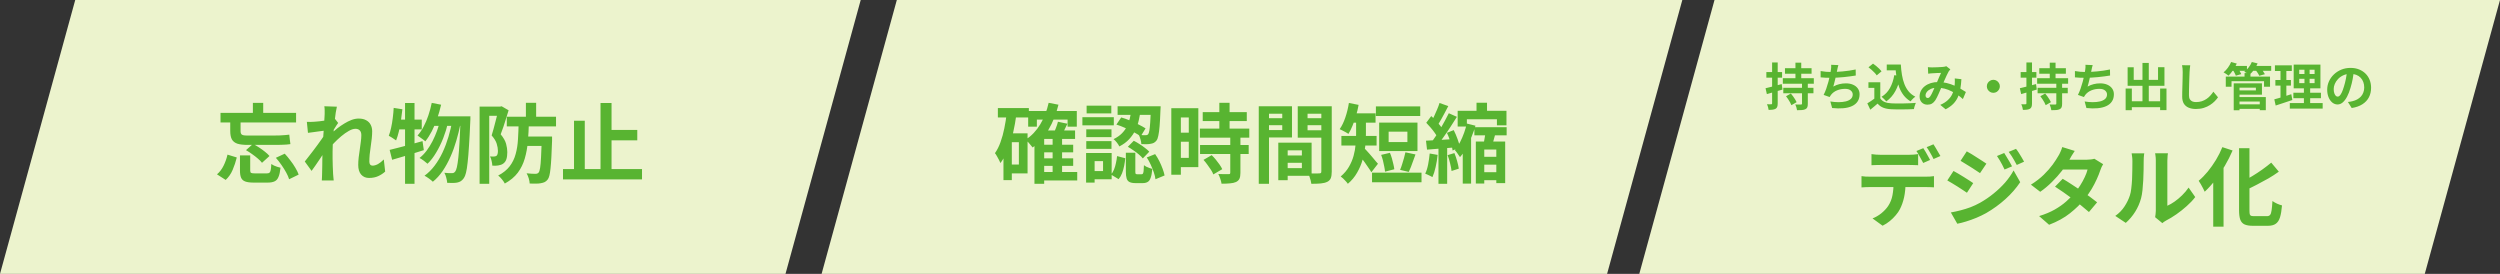 <svg width="639" height="70" viewBox="0 0 639 70" fill="none" xmlns="http://www.w3.org/2000/svg">
<rect x="0" y="0" width="639" height="70" fill="#333333" stroke="none"/>
<g clip-path="url(#clip0_4_105)">
<path d="M619.772 70H419L438.228 0H639L619.772 70Z" fill="#ECF3CD"/>
<path d="M478.351 39.39C478.703 39.449 479.092 39.493 479.517 39.522C479.942 39.551 480.338 39.566 480.705 39.566C480.984 39.566 481.365 39.566 481.849 39.566C482.333 39.566 482.868 39.566 483.455 39.566C484.042 39.566 484.621 39.566 485.193 39.566C485.78 39.566 486.315 39.566 486.799 39.566C487.283 39.566 487.65 39.566 487.899 39.566C488.28 39.566 488.676 39.551 489.087 39.522C489.498 39.493 489.894 39.449 490.275 39.39V42.228C489.894 42.199 489.498 42.184 489.087 42.184C488.676 42.169 488.28 42.162 487.899 42.162C487.65 42.162 487.283 42.162 486.799 42.162C486.315 42.162 485.78 42.162 485.193 42.162C484.621 42.162 484.042 42.162 483.455 42.162C482.883 42.162 482.348 42.162 481.849 42.162C481.365 42.162 480.984 42.162 480.705 42.162C480.324 42.162 479.92 42.169 479.495 42.184C479.07 42.184 478.688 42.199 478.351 42.228V39.39ZM475.799 45.022C476.122 45.066 476.466 45.103 476.833 45.132C477.214 45.147 477.574 45.154 477.911 45.154C478.102 45.154 478.483 45.154 479.055 45.154C479.627 45.154 480.316 45.154 481.123 45.154C481.944 45.154 482.817 45.154 483.741 45.154C484.665 45.154 485.589 45.154 486.513 45.154C487.452 45.154 488.324 45.154 489.131 45.154C489.938 45.154 490.62 45.154 491.177 45.154C491.749 45.154 492.13 45.154 492.321 45.154C492.556 45.154 492.871 45.147 493.267 45.132C493.678 45.103 494.03 45.066 494.323 45.022V47.882C494.059 47.853 493.736 47.838 493.355 47.838C492.974 47.823 492.629 47.816 492.321 47.816C492.13 47.816 491.749 47.816 491.177 47.816C490.62 47.816 489.938 47.816 489.131 47.816C488.324 47.816 487.452 47.816 486.513 47.816C485.589 47.816 484.665 47.816 483.741 47.816C482.817 47.816 481.944 47.816 481.123 47.816C480.316 47.816 479.627 47.816 479.055 47.816C478.483 47.816 478.102 47.816 477.911 47.816C477.588 47.816 477.229 47.823 476.833 47.838C476.452 47.853 476.107 47.875 475.799 47.904V45.022ZM487.063 46.562C487.063 47.985 486.938 49.268 486.689 50.412C486.44 51.541 486.08 52.561 485.611 53.47C485.362 53.969 485.01 54.482 484.555 55.01C484.115 55.538 483.609 56.037 483.037 56.506C482.465 56.975 481.849 57.371 481.189 57.694L478.615 55.824C479.392 55.531 480.14 55.098 480.859 54.526C481.578 53.939 482.157 53.323 482.597 52.678C483.154 51.842 483.528 50.911 483.719 49.884C483.91 48.857 484.005 47.75 484.005 46.562H487.063ZM491.595 37.872C491.786 38.136 491.984 38.451 492.189 38.818C492.409 39.185 492.614 39.551 492.805 39.918C493.01 40.285 493.186 40.607 493.333 40.886L491.573 41.656C491.338 41.201 491.06 40.688 490.737 40.116C490.429 39.529 490.128 39.023 489.835 38.598L491.595 37.872ZM494.191 36.882C494.382 37.161 494.587 37.491 494.807 37.872C495.027 38.239 495.24 38.605 495.445 38.972C495.665 39.324 495.841 39.625 495.973 39.874L494.213 40.644C493.993 40.175 493.714 39.654 493.377 39.082C493.054 38.51 492.746 38.019 492.453 37.608L494.191 36.882ZM512.275 39.104C512.48 39.412 512.7 39.771 512.935 40.182C513.184 40.578 513.426 40.981 513.661 41.392C513.896 41.788 514.101 42.162 514.277 42.514L512.363 43.328C512.143 42.859 511.938 42.441 511.747 42.074C511.556 41.693 511.351 41.326 511.131 40.974C510.926 40.607 510.691 40.241 510.427 39.874L512.275 39.104ZM515.289 38.048C515.524 38.327 515.766 38.664 516.015 39.06C516.264 39.456 516.506 39.852 516.741 40.248C516.976 40.644 517.181 41.003 517.357 41.326L515.487 42.162C515.252 41.707 515.025 41.297 514.805 40.93C514.6 40.563 514.387 40.211 514.167 39.874C513.947 39.537 513.698 39.185 513.419 38.818L515.289 38.048ZM502.705 38.686C503.072 38.877 503.482 39.111 503.937 39.39C504.392 39.669 504.854 39.962 505.323 40.27C505.792 40.563 506.24 40.849 506.665 41.128C507.09 41.392 507.442 41.627 507.721 41.832L506.093 44.252C505.785 44.047 505.418 43.805 504.993 43.526C504.582 43.247 504.142 42.961 503.673 42.668C503.218 42.375 502.764 42.096 502.309 41.832C501.869 41.553 501.473 41.311 501.121 41.106L502.705 38.686ZM498.635 54.306C499.456 54.159 500.292 53.976 501.143 53.756C501.994 53.536 502.837 53.272 503.673 52.964C504.509 52.641 505.323 52.26 506.115 51.82C507.362 51.116 508.52 50.324 509.591 49.444C510.676 48.564 511.652 47.633 512.517 46.65C513.382 45.653 514.101 44.626 514.673 43.57L516.367 46.562C515.355 48.087 514.094 49.532 512.583 50.896C511.087 52.245 509.437 53.441 507.633 54.482C506.885 54.893 506.064 55.289 505.169 55.67C504.274 56.037 503.394 56.352 502.529 56.616C501.678 56.88 500.93 57.071 500.285 57.188L498.635 54.306ZM499.317 43.702C499.684 43.893 500.102 44.127 500.571 44.406C501.04 44.685 501.51 44.971 501.979 45.264C502.448 45.543 502.888 45.821 503.299 46.1C503.724 46.364 504.076 46.599 504.355 46.804L502.749 49.268C502.426 49.048 502.052 48.799 501.627 48.52C501.216 48.241 500.776 47.955 500.307 47.662C499.852 47.369 499.398 47.09 498.943 46.826C498.503 46.547 498.1 46.313 497.733 46.122L499.317 43.702ZM527.223 45.704C527.898 46.085 528.631 46.54 529.423 47.068C530.23 47.581 531.044 48.117 531.865 48.674C532.686 49.231 533.456 49.774 534.175 50.302C534.908 50.83 535.524 51.299 536.023 51.71L533.933 54.196C533.449 53.756 532.848 53.25 532.129 52.678C531.425 52.091 530.662 51.497 529.841 50.896C529.02 50.28 528.206 49.693 527.399 49.136C526.607 48.579 525.896 48.102 525.265 47.706L527.223 45.704ZM537.563 41.964C537.431 42.169 537.299 42.411 537.167 42.69C537.035 42.969 536.925 43.247 536.837 43.526C536.617 44.201 536.316 44.956 535.935 45.792C535.568 46.613 535.128 47.457 534.615 48.322C534.102 49.173 533.515 50.009 532.855 50.83C531.814 52.121 530.56 53.345 529.093 54.504C527.641 55.663 525.859 56.645 523.747 57.452L521.195 55.23C522.735 54.761 524.07 54.203 525.199 53.558C526.328 52.913 527.304 52.223 528.125 51.49C528.961 50.757 529.687 50.023 530.303 49.29C530.802 48.718 531.271 48.08 531.711 47.376C532.166 46.657 532.554 45.946 532.877 45.242C533.214 44.523 533.449 43.885 533.581 43.328H526.145L527.157 40.82H533.405C533.757 40.82 534.102 40.798 534.439 40.754C534.791 40.71 535.084 40.651 535.319 40.578L537.563 41.964ZM530.303 38.576C530.039 38.957 529.775 39.368 529.511 39.808C529.262 40.248 529.071 40.585 528.939 40.82C528.44 41.7 527.81 42.639 527.047 43.636C526.284 44.619 525.426 45.579 524.473 46.518C523.534 47.457 522.537 48.293 521.481 49.026L519.105 47.2C520.396 46.393 521.488 45.55 522.383 44.67C523.292 43.775 524.048 42.917 524.649 42.096C525.25 41.26 525.734 40.519 526.101 39.874C526.277 39.61 526.46 39.258 526.651 38.818C526.856 38.363 527.01 37.953 527.113 37.586L530.303 38.576ZM550.851 55.516C550.895 55.296 550.932 55.047 550.961 54.768C551.005 54.475 551.027 54.181 551.027 53.888C551.027 53.727 551.027 53.404 551.027 52.92C551.027 52.436 551.027 51.849 551.027 51.16C551.027 50.471 551.027 49.73 551.027 48.938C551.027 48.131 551.027 47.317 551.027 46.496C551.027 45.675 551.027 44.905 551.027 44.186C551.027 43.453 551.027 42.815 551.027 42.272C551.027 41.715 551.027 41.311 551.027 41.062C551.027 40.563 550.998 40.131 550.939 39.764C550.895 39.397 550.866 39.199 550.851 39.17H554.129C554.114 39.199 554.085 39.405 554.041 39.786C553.997 40.153 553.975 40.585 553.975 41.084C553.975 41.333 553.975 41.707 553.975 42.206C553.975 42.69 553.975 43.255 553.975 43.9C553.975 44.531 553.975 45.205 553.975 45.924C553.975 46.643 553.975 47.354 553.975 48.058C553.975 48.747 553.975 49.407 553.975 50.038C553.975 50.654 553.975 51.182 553.975 51.622C553.975 52.062 553.975 52.385 553.975 52.59C554.576 52.326 555.2 51.967 555.845 51.512C556.49 51.057 557.121 50.529 557.737 49.928C558.368 49.312 558.925 48.652 559.409 47.948L561.103 50.368C560.502 51.16 559.768 51.937 558.903 52.7C558.052 53.463 557.172 54.159 556.263 54.79C555.354 55.421 554.481 55.949 553.645 56.374C553.41 56.506 553.22 56.623 553.073 56.726C552.926 56.843 552.802 56.946 552.699 57.034L550.851 55.516ZM540.665 55.186C541.633 54.511 542.425 53.697 543.041 52.744C543.657 51.791 544.112 50.852 544.405 49.928C544.566 49.444 544.684 48.85 544.757 48.146C544.845 47.427 544.911 46.665 544.955 45.858C544.999 45.037 545.021 44.23 545.021 43.438C545.036 42.631 545.043 41.891 545.043 41.216C545.043 40.776 545.021 40.402 544.977 40.094C544.948 39.771 544.904 39.471 544.845 39.192H548.079C548.064 39.221 548.042 39.346 548.013 39.566C547.998 39.771 547.976 40.021 547.947 40.314C547.932 40.593 547.925 40.886 547.925 41.194C547.925 41.839 547.918 42.595 547.903 43.46C547.888 44.311 547.859 45.183 547.815 46.078C547.771 46.973 547.705 47.823 547.617 48.63C547.529 49.422 547.412 50.097 547.265 50.654C546.928 51.901 546.422 53.059 545.747 54.13C545.087 55.186 544.288 56.132 543.349 56.968L540.665 55.186ZM572.301 37.872H574.963V53.734C574.963 54.174 574.985 54.504 575.029 54.724C575.088 54.944 575.205 55.091 575.381 55.164C575.572 55.223 575.843 55.252 576.195 55.252C576.327 55.252 576.532 55.252 576.811 55.252C577.104 55.252 577.427 55.252 577.779 55.252C578.131 55.252 578.454 55.252 578.747 55.252C579.055 55.252 579.275 55.252 579.407 55.252C579.774 55.252 580.045 55.149 580.221 54.944C580.412 54.724 580.544 54.335 580.617 53.778C580.705 53.206 580.778 52.407 580.837 51.38C581.16 51.615 581.556 51.842 582.025 52.062C582.494 52.267 582.912 52.414 583.279 52.502C583.176 53.763 583.008 54.775 582.773 55.538C582.538 56.301 582.179 56.851 581.695 57.188C581.211 57.54 580.529 57.716 579.649 57.716C579.532 57.716 579.341 57.716 579.077 57.716C578.828 57.716 578.542 57.716 578.219 57.716C577.911 57.716 577.596 57.716 577.273 57.716C576.965 57.716 576.686 57.716 576.437 57.716C576.188 57.716 575.997 57.716 575.865 57.716C574.941 57.716 574.222 57.599 573.709 57.364C573.196 57.129 572.829 56.719 572.609 56.132C572.404 55.545 572.301 54.739 572.301 53.712V37.872ZM580.529 41.568L582.465 43.878C581.658 44.465 580.778 45.037 579.825 45.594C578.872 46.137 577.896 46.665 576.899 47.178C575.916 47.691 574.948 48.168 573.995 48.608C573.907 48.3 573.753 47.948 573.533 47.552C573.313 47.141 573.115 46.797 572.939 46.518C573.848 46.078 574.758 45.579 575.667 45.022C576.591 44.465 577.471 43.885 578.307 43.284C579.143 42.683 579.884 42.111 580.529 41.568ZM568.033 37.608L570.651 38.466C570.094 39.771 569.434 41.077 568.671 42.382C567.908 43.673 567.087 44.89 566.207 46.034C565.342 47.163 564.447 48.153 563.523 49.004C563.435 48.784 563.296 48.498 563.105 48.146C562.929 47.794 562.738 47.442 562.533 47.09C562.328 46.723 562.144 46.43 561.983 46.21C562.79 45.535 563.567 44.743 564.315 43.834C565.063 42.91 565.76 41.92 566.405 40.864C567.05 39.793 567.593 38.708 568.033 37.608ZM565.701 43.812L568.319 41.194L568.341 41.238V57.936H565.701V43.812Z" fill="#58B431"/>
<path d="M456.239 17.432H463.038V18.849H456.239V17.432ZM455.81 22.437H463.519V23.841H455.81V22.437ZM455.693 19.98H463.61V21.397H455.693V19.98ZM458.917 16.015H460.399V20.721H458.917V16.015ZM460.594 21.163H462.076V26.532C462.076 26.913 462.033 27.208 461.946 27.416C461.859 27.633 461.69 27.802 461.439 27.923C461.196 28.036 460.897 28.105 460.542 28.131C460.195 28.157 459.788 28.17 459.32 28.17C459.294 27.953 459.238 27.702 459.151 27.416C459.064 27.139 458.973 26.9 458.878 26.701C459.173 26.71 459.467 26.718 459.762 26.727C460.057 26.727 460.247 26.723 460.334 26.714C460.438 26.714 460.507 26.701 460.542 26.675C460.577 26.64 460.594 26.58 460.594 26.493V21.163ZM456.512 24.595L457.747 23.906C457.938 24.123 458.128 24.365 458.319 24.634C458.51 24.894 458.683 25.154 458.839 25.414C458.995 25.665 459.121 25.899 459.216 26.116L457.877 26.883C457.808 26.675 457.699 26.441 457.552 26.181C457.405 25.912 457.24 25.639 457.058 25.362C456.885 25.085 456.703 24.829 456.512 24.595ZM451.273 22.554C451.802 22.433 452.434 22.277 453.171 22.086C453.916 21.895 454.662 21.696 455.407 21.488L455.602 22.892C454.917 23.091 454.224 23.295 453.522 23.503C452.829 23.702 452.192 23.884 451.611 24.049L451.273 22.554ZM451.481 18.42H455.498V19.85H451.481V18.42ZM452.95 15.963H454.38V26.441C454.38 26.796 454.341 27.078 454.263 27.286C454.194 27.503 454.059 27.672 453.86 27.793C453.661 27.906 453.414 27.984 453.119 28.027C452.833 28.07 452.478 28.088 452.053 28.079C452.036 27.888 451.988 27.65 451.91 27.364C451.832 27.087 451.745 26.844 451.65 26.636C451.884 26.645 452.101 26.653 452.3 26.662C452.508 26.662 452.651 26.658 452.729 26.649C452.807 26.649 452.863 26.636 452.898 26.61C452.933 26.575 452.95 26.515 452.95 26.428V15.963ZM469.889 16.639C469.82 16.864 469.759 17.09 469.707 17.315C469.664 17.532 469.62 17.748 469.577 17.965C469.534 18.173 469.482 18.411 469.421 18.68C469.369 18.949 469.308 19.235 469.239 19.538C469.178 19.833 469.109 20.132 469.031 20.435C468.962 20.738 468.888 21.037 468.81 21.332C468.732 21.618 468.658 21.882 468.589 22.125C469.118 21.83 469.642 21.622 470.162 21.501C470.682 21.371 471.232 21.306 471.813 21.306C472.515 21.306 473.126 21.423 473.646 21.657C474.175 21.891 474.582 22.216 474.868 22.632C475.163 23.048 475.31 23.533 475.31 24.088C475.31 24.816 475.141 25.431 474.803 25.934C474.474 26.437 473.997 26.831 473.373 27.117C472.758 27.403 472.017 27.585 471.15 27.663C470.292 27.741 469.339 27.724 468.29 27.611L467.835 25.934C468.546 26.055 469.239 26.116 469.915 26.116C470.6 26.116 471.215 26.051 471.761 25.921C472.307 25.791 472.74 25.583 473.061 25.297C473.39 25.002 473.555 24.617 473.555 24.14C473.555 23.75 473.39 23.416 473.061 23.139C472.732 22.853 472.251 22.71 471.618 22.71C470.864 22.71 470.171 22.84 469.538 23.1C468.914 23.36 468.407 23.737 468.017 24.231C467.956 24.326 467.896 24.417 467.835 24.504C467.783 24.591 467.722 24.69 467.653 24.803L466.119 24.257C466.362 23.789 466.587 23.256 466.795 22.658C467.003 22.06 467.189 21.458 467.354 20.851C467.519 20.244 467.653 19.681 467.757 19.161C467.861 18.632 467.935 18.203 467.978 17.874C468.021 17.597 468.047 17.363 468.056 17.172C468.065 16.973 468.06 16.769 468.043 16.561L469.889 16.639ZM465.352 18.16C465.768 18.229 466.219 18.29 466.704 18.342C467.189 18.385 467.636 18.407 468.043 18.407C468.459 18.407 468.914 18.394 469.408 18.368C469.911 18.342 470.439 18.303 470.994 18.251C471.549 18.199 472.103 18.134 472.658 18.056C473.221 17.969 473.772 17.87 474.309 17.757L474.335 19.304C473.919 19.373 473.447 19.443 472.918 19.512C472.398 19.581 471.852 19.646 471.28 19.707C470.708 19.759 470.145 19.802 469.59 19.837C469.035 19.872 468.524 19.889 468.056 19.889C467.553 19.889 467.072 19.88 466.613 19.863C466.162 19.837 465.742 19.807 465.352 19.772V18.16ZM482.252 16.496H485.008V17.978H482.252V16.496ZM484.215 16.496H485.853C485.905 17.423 486 18.307 486.139 19.148C486.278 19.989 486.486 20.769 486.763 21.488C487.04 22.199 487.404 22.827 487.855 23.373C488.306 23.919 488.873 24.365 489.558 24.712C489.428 24.799 489.285 24.911 489.129 25.05C488.982 25.189 488.834 25.336 488.687 25.492C488.548 25.639 488.431 25.778 488.336 25.908C487.643 25.492 487.062 24.985 486.594 24.387C486.126 23.78 485.745 23.1 485.45 22.346C485.164 21.592 484.943 20.782 484.787 19.915C484.64 19.048 484.536 18.143 484.475 17.198H484.215V16.496ZM484.176 19.213L485.775 19.434C485.498 20.899 485.06 22.177 484.462 23.269C483.864 24.361 483.088 25.245 482.135 25.921C482.057 25.817 481.944 25.691 481.797 25.544C481.658 25.397 481.507 25.249 481.342 25.102C481.186 24.946 481.047 24.825 480.926 24.738C481.836 24.192 482.551 23.447 483.071 22.502C483.6 21.557 483.968 20.461 484.176 19.213ZM480.601 21.02V25.817H479.08V22.463H477.572V21.02H480.601ZM480.601 25.141C480.87 25.566 481.247 25.878 481.732 26.077C482.217 26.276 482.798 26.389 483.474 26.415C483.855 26.432 484.306 26.445 484.826 26.454C485.355 26.454 485.909 26.45 486.49 26.441C487.071 26.432 487.638 26.415 488.193 26.389C488.756 26.363 489.255 26.333 489.688 26.298C489.636 26.419 489.575 26.575 489.506 26.766C489.437 26.957 489.372 27.152 489.311 27.351C489.259 27.55 489.22 27.728 489.194 27.884C488.804 27.91 488.358 27.927 487.855 27.936C487.352 27.953 486.837 27.962 486.308 27.962C485.779 27.971 485.268 27.971 484.774 27.962C484.28 27.953 483.838 27.94 483.448 27.923C482.651 27.888 481.97 27.763 481.407 27.546C480.844 27.338 480.345 26.983 479.912 26.48C479.626 26.723 479.331 26.974 479.028 27.234C478.733 27.494 478.408 27.763 478.053 28.04L477.286 26.415C477.589 26.233 477.906 26.034 478.235 25.817C478.564 25.6 478.881 25.375 479.184 25.141H480.601ZM477.585 17.198L478.742 16.262C479.011 16.435 479.284 16.639 479.561 16.873C479.838 17.098 480.098 17.332 480.341 17.575C480.584 17.809 480.779 18.026 480.926 18.225L479.691 19.265C479.561 19.057 479.379 18.832 479.145 18.589C478.92 18.346 478.668 18.104 478.391 17.861C478.114 17.61 477.845 17.389 477.585 17.198ZM492.769 17.159C492.951 17.176 493.142 17.194 493.341 17.211C493.549 17.22 493.722 17.224 493.861 17.224C494.052 17.224 494.268 17.22 494.511 17.211C494.762 17.202 495.018 17.194 495.278 17.185C495.538 17.176 495.785 17.163 496.019 17.146C496.253 17.129 496.444 17.116 496.591 17.107C496.747 17.098 496.903 17.077 497.059 17.042C497.224 17.007 497.362 16.968 497.475 16.925L498.515 17.731C498.428 17.835 498.346 17.93 498.268 18.017C498.19 18.095 498.125 18.182 498.073 18.277C497.926 18.52 497.757 18.853 497.566 19.278C497.375 19.694 497.172 20.145 496.955 20.63C496.747 21.115 496.543 21.588 496.344 22.047C496.214 22.342 496.08 22.654 495.941 22.983C495.802 23.312 495.659 23.642 495.512 23.971C495.365 24.292 495.222 24.595 495.083 24.881C494.944 25.158 494.81 25.401 494.68 25.609C494.42 25.999 494.13 26.289 493.809 26.48C493.488 26.662 493.103 26.753 492.652 26.753C492.08 26.753 491.603 26.567 491.222 26.194C490.841 25.821 490.65 25.306 490.65 24.647C490.65 24.127 490.767 23.642 491.001 23.191C491.235 22.74 491.564 22.35 491.989 22.021C492.422 21.683 492.929 21.423 493.51 21.241C494.091 21.059 494.728 20.968 495.421 20.968C496.175 20.968 496.903 21.055 497.605 21.228C498.307 21.401 498.961 21.622 499.568 21.891C500.183 22.16 500.734 22.441 501.219 22.736C501.713 23.022 502.133 23.282 502.48 23.516L501.713 25.323C501.323 24.959 500.885 24.608 500.4 24.27C499.915 23.932 499.395 23.624 498.84 23.347C498.294 23.061 497.709 22.836 497.085 22.671C496.47 22.506 495.828 22.424 495.161 22.424C494.528 22.424 493.987 22.524 493.536 22.723C493.094 22.922 492.756 23.174 492.522 23.477C492.288 23.772 492.171 24.079 492.171 24.4C492.171 24.608 492.223 24.768 492.327 24.881C492.44 24.994 492.57 25.05 492.717 25.05C492.856 25.05 492.973 25.015 493.068 24.946C493.163 24.877 493.272 24.76 493.393 24.595C493.506 24.439 493.614 24.253 493.718 24.036C493.831 23.819 493.943 23.581 494.056 23.321C494.177 23.061 494.294 22.797 494.407 22.528C494.528 22.259 494.645 21.999 494.758 21.748C494.914 21.401 495.074 21.042 495.239 20.669C495.404 20.288 495.56 19.919 495.707 19.564C495.863 19.209 496.006 18.897 496.136 18.628C496.006 18.637 495.846 18.645 495.655 18.654C495.464 18.654 495.261 18.658 495.044 18.667C494.836 18.676 494.628 18.689 494.42 18.706C494.221 18.715 494.047 18.723 493.9 18.732C493.77 18.741 493.601 18.754 493.393 18.771C493.194 18.788 493.012 18.81 492.847 18.836L492.769 17.159ZM501.336 20.24C501.284 21.159 501.189 22.004 501.05 22.775C500.92 23.538 500.708 24.235 500.413 24.868C500.127 25.492 499.733 26.06 499.23 26.571C498.727 27.074 498.086 27.529 497.306 27.936L495.928 26.805C496.725 26.458 497.362 26.06 497.839 25.609C498.324 25.158 498.688 24.686 498.931 24.192C499.182 23.698 499.356 23.217 499.451 22.749C499.546 22.272 499.607 21.843 499.633 21.462C499.65 21.211 499.659 20.964 499.659 20.721C499.659 20.47 499.65 20.244 499.633 20.045L501.336 20.24ZM509.5 20.396C509.812 20.396 510.089 20.474 510.332 20.63C510.583 20.777 510.783 20.977 510.93 21.228C511.086 21.471 511.164 21.748 511.164 22.06C511.164 22.363 511.086 22.641 510.93 22.892C510.783 23.143 510.583 23.347 510.332 23.503C510.089 23.65 509.812 23.724 509.5 23.724C509.197 23.724 508.919 23.65 508.668 23.503C508.417 23.347 508.213 23.143 508.057 22.892C507.91 22.641 507.836 22.363 507.836 22.06C507.836 21.748 507.91 21.471 508.057 21.228C508.213 20.977 508.417 20.777 508.668 20.63C508.919 20.474 509.197 20.396 509.5 20.396ZM521.239 17.432H528.038V18.849H521.239V17.432ZM520.81 22.437H528.519V23.841H520.81V22.437ZM520.693 19.98H528.61V21.397H520.693V19.98ZM523.917 16.015H525.399V20.721H523.917V16.015ZM525.594 21.163H527.076V26.532C527.076 26.913 527.033 27.208 526.946 27.416C526.859 27.633 526.69 27.802 526.439 27.923C526.196 28.036 525.897 28.105 525.542 28.131C525.195 28.157 524.788 28.17 524.32 28.17C524.294 27.953 524.238 27.702 524.151 27.416C524.064 27.139 523.973 26.9 523.878 26.701C524.173 26.71 524.467 26.718 524.762 26.727C525.057 26.727 525.247 26.723 525.334 26.714C525.438 26.714 525.507 26.701 525.542 26.675C525.577 26.64 525.594 26.58 525.594 26.493V21.163ZM521.512 24.595L522.747 23.906C522.938 24.123 523.128 24.365 523.319 24.634C523.51 24.894 523.683 25.154 523.839 25.414C523.995 25.665 524.121 25.899 524.216 26.116L522.877 26.883C522.808 26.675 522.699 26.441 522.552 26.181C522.405 25.912 522.24 25.639 522.058 25.362C521.885 25.085 521.703 24.829 521.512 24.595ZM516.273 22.554C516.802 22.433 517.434 22.277 518.171 22.086C518.916 21.895 519.662 21.696 520.407 21.488L520.602 22.892C519.917 23.091 519.224 23.295 518.522 23.503C517.829 23.702 517.192 23.884 516.611 24.049L516.273 22.554ZM516.481 18.42H520.498V19.85H516.481V18.42ZM517.95 15.963H519.38V26.441C519.38 26.796 519.341 27.078 519.263 27.286C519.194 27.503 519.059 27.672 518.86 27.793C518.661 27.906 518.414 27.984 518.119 28.027C517.833 28.07 517.478 28.088 517.053 28.079C517.036 27.888 516.988 27.65 516.91 27.364C516.832 27.087 516.745 26.844 516.65 26.636C516.884 26.645 517.101 26.653 517.3 26.662C517.508 26.662 517.651 26.658 517.729 26.649C517.807 26.649 517.863 26.636 517.898 26.61C517.933 26.575 517.95 26.515 517.95 26.428V15.963ZM534.889 16.639C534.82 16.864 534.759 17.09 534.707 17.315C534.664 17.532 534.62 17.748 534.577 17.965C534.534 18.173 534.482 18.411 534.421 18.68C534.369 18.949 534.308 19.235 534.239 19.538C534.178 19.833 534.109 20.132 534.031 20.435C533.962 20.738 533.888 21.037 533.81 21.332C533.732 21.618 533.658 21.882 533.589 22.125C534.118 21.83 534.642 21.622 535.162 21.501C535.682 21.371 536.232 21.306 536.813 21.306C537.515 21.306 538.126 21.423 538.646 21.657C539.175 21.891 539.582 22.216 539.868 22.632C540.163 23.048 540.31 23.533 540.31 24.088C540.31 24.816 540.141 25.431 539.803 25.934C539.474 26.437 538.997 26.831 538.373 27.117C537.758 27.403 537.017 27.585 536.15 27.663C535.292 27.741 534.339 27.724 533.29 27.611L532.835 25.934C533.546 26.055 534.239 26.116 534.915 26.116C535.6 26.116 536.215 26.051 536.761 25.921C537.307 25.791 537.74 25.583 538.061 25.297C538.39 25.002 538.555 24.617 538.555 24.14C538.555 23.75 538.39 23.416 538.061 23.139C537.732 22.853 537.251 22.71 536.618 22.71C535.864 22.71 535.171 22.84 534.538 23.1C533.914 23.36 533.407 23.737 533.017 24.231C532.956 24.326 532.896 24.417 532.835 24.504C532.783 24.591 532.722 24.69 532.653 24.803L531.119 24.257C531.362 23.789 531.587 23.256 531.795 22.658C532.003 22.06 532.189 21.458 532.354 20.851C532.519 20.244 532.653 19.681 532.757 19.161C532.861 18.632 532.935 18.203 532.978 17.874C533.021 17.597 533.047 17.363 533.056 17.172C533.065 16.973 533.06 16.769 533.043 16.561L534.889 16.639ZM530.352 18.16C530.768 18.229 531.219 18.29 531.704 18.342C532.189 18.385 532.636 18.407 533.043 18.407C533.459 18.407 533.914 18.394 534.408 18.368C534.911 18.342 535.439 18.303 535.994 18.251C536.549 18.199 537.103 18.134 537.658 18.056C538.221 17.969 538.772 17.87 539.309 17.757L539.335 19.304C538.919 19.373 538.447 19.443 537.918 19.512C537.398 19.581 536.852 19.646 536.28 19.707C535.708 19.759 535.145 19.802 534.59 19.837C534.035 19.872 533.524 19.889 533.056 19.889C532.553 19.889 532.072 19.88 531.613 19.863C531.162 19.837 530.742 19.807 530.352 19.772V18.16ZM544.08 25.882H552.959V27.403H544.08V25.882ZM547.616 16.093H549.228V26.818H547.616V16.093ZM543.313 22.632H544.899V28.17H543.313V22.632ZM552.127 22.632H553.752V28.157H552.127V22.632ZM543.82 17.185H545.38V20.409H551.594V17.172H553.232V21.93H543.82V17.185ZM559.823 16.691C559.788 16.96 559.754 17.25 559.719 17.562C559.693 17.874 559.671 18.16 559.654 18.42C559.645 18.775 559.628 19.209 559.602 19.72C559.585 20.223 559.567 20.751 559.55 21.306C559.541 21.861 559.528 22.407 559.511 22.944C559.502 23.481 559.498 23.949 559.498 24.348C559.498 24.781 559.576 25.128 559.732 25.388C559.897 25.639 560.113 25.821 560.382 25.934C560.651 26.038 560.954 26.09 561.292 26.09C561.829 26.09 562.319 26.021 562.761 25.882C563.203 25.735 563.606 25.54 563.97 25.297C564.334 25.054 564.659 24.773 564.945 24.452C565.24 24.131 565.504 23.793 565.738 23.438L566.921 24.868C566.713 25.18 566.44 25.509 566.102 25.856C565.764 26.203 565.361 26.528 564.893 26.831C564.434 27.134 563.901 27.381 563.294 27.572C562.687 27.763 562.016 27.858 561.279 27.858C560.568 27.858 559.949 27.745 559.42 27.52C558.9 27.303 558.493 26.965 558.198 26.506C557.912 26.038 557.769 25.436 557.769 24.699C557.769 24.344 557.773 23.941 557.782 23.49C557.791 23.031 557.804 22.554 557.821 22.06C557.838 21.566 557.851 21.085 557.86 20.617C557.869 20.14 557.877 19.711 557.886 19.33C557.895 18.949 557.899 18.645 557.899 18.42C557.899 18.108 557.886 17.805 557.86 17.51C557.834 17.207 557.791 16.925 557.73 16.665L559.823 16.691ZM571.848 26.675H578.179V27.832H571.848V26.675ZM573.707 18.68H575.215V20.253H573.707V18.68ZM568.91 19.577H580.22V22.177H578.686V20.747H570.379V22.177H568.91V19.577ZM571.796 21.293H578.153V24.205H571.796V23.1H576.606V22.411H571.796V21.293ZM571.861 24.803H579.141V28.17H577.594V25.947H571.861V24.803ZM570.938 21.293H572.42V28.183H570.938V21.293ZM570.21 16.86H574.318V18.095H570.21V16.86ZM575.475 16.86H580.519V18.095H575.475V16.86ZM570.275 15.846L571.718 16.249C571.467 16.83 571.146 17.397 570.756 17.952C570.375 18.498 569.993 18.962 569.612 19.343C569.517 19.256 569.391 19.161 569.235 19.057C569.079 18.953 568.923 18.849 568.767 18.745C568.611 18.641 568.468 18.559 568.338 18.498C568.737 18.177 569.109 17.779 569.456 17.302C569.803 16.825 570.076 16.34 570.275 15.846ZM575.566 15.846L577.048 16.21C576.814 16.773 576.511 17.311 576.138 17.822C575.765 18.325 575.384 18.745 574.994 19.083C574.881 19.005 574.743 18.923 574.578 18.836C574.422 18.741 574.257 18.65 574.084 18.563C573.911 18.468 573.759 18.394 573.629 18.342C574.045 18.047 574.422 17.679 574.76 17.237C575.107 16.786 575.375 16.323 575.566 15.846ZM570.704 17.822L572.03 17.458C572.186 17.683 572.342 17.939 572.498 18.225C572.663 18.502 572.788 18.741 572.875 18.94L571.471 19.343C571.41 19.144 571.302 18.901 571.146 18.615C570.999 18.32 570.851 18.056 570.704 17.822ZM576.502 17.848L577.88 17.484C578.071 17.701 578.261 17.948 578.452 18.225C578.651 18.502 578.803 18.749 578.907 18.966L577.464 19.369C577.386 19.161 577.252 18.914 577.061 18.628C576.87 18.342 576.684 18.082 576.502 17.848ZM587.682 20.149V21.254H591.608V20.149H587.682ZM587.682 17.822V18.914H591.608V17.822H587.682ZM586.265 16.509H593.103V22.58H586.265V16.509ZM586.187 23.698H593.233V25.102H586.187V23.698ZM585.277 26.337H593.675V27.754H585.277V26.337ZM581.468 16.704H585.784V18.147H581.468V16.704ZM581.585 20.448H585.563V21.878H581.585V20.448ZM581.312 25.388C581.693 25.284 582.118 25.167 582.586 25.037C583.063 24.898 583.565 24.747 584.094 24.582C584.623 24.409 585.143 24.24 585.654 24.075L585.927 25.557C585.199 25.8 584.462 26.047 583.717 26.298C582.972 26.549 582.287 26.775 581.663 26.974L581.312 25.388ZM582.898 17.276H584.393V25.258L582.898 25.505V17.276ZM589.021 17.068H590.334V21.956H590.477V27H588.878V21.956H589.021V17.068ZM601.683 18.095C601.596 18.754 601.484 19.456 601.345 20.201C601.206 20.946 601.02 21.7 600.786 22.463C600.535 23.338 600.24 24.092 599.902 24.725C599.564 25.358 599.191 25.847 598.784 26.194C598.385 26.532 597.948 26.701 597.471 26.701C596.994 26.701 596.552 26.541 596.145 26.22C595.746 25.891 595.426 25.44 595.183 24.868C594.949 24.296 594.832 23.646 594.832 22.918C594.832 22.164 594.984 21.453 595.287 20.786C595.59 20.119 596.011 19.529 596.548 19.018C597.094 18.498 597.727 18.091 598.446 17.796C599.174 17.501 599.958 17.354 600.799 17.354C601.605 17.354 602.329 17.484 602.97 17.744C603.62 18.004 604.175 18.364 604.634 18.823C605.093 19.282 605.444 19.82 605.687 20.435C605.93 21.05 606.051 21.713 606.051 22.424C606.051 23.334 605.865 24.149 605.492 24.868C605.119 25.587 604.565 26.181 603.828 26.649C603.1 27.117 602.19 27.438 601.098 27.611L600.123 26.064C600.374 26.038 600.595 26.008 600.786 25.973C600.977 25.938 601.159 25.899 601.332 25.856C601.748 25.752 602.134 25.605 602.489 25.414C602.853 25.215 603.169 24.972 603.438 24.686C603.707 24.391 603.915 24.049 604.062 23.659C604.218 23.269 604.296 22.84 604.296 22.372C604.296 21.861 604.218 21.393 604.062 20.968C603.906 20.543 603.676 20.175 603.373 19.863C603.07 19.542 602.701 19.3 602.268 19.135C601.835 18.962 601.336 18.875 600.773 18.875C600.08 18.875 599.469 19.001 598.94 19.252C598.411 19.495 597.965 19.811 597.601 20.201C597.237 20.591 596.96 21.011 596.769 21.462C596.587 21.913 596.496 22.342 596.496 22.749C596.496 23.182 596.548 23.546 596.652 23.841C596.756 24.127 596.882 24.344 597.029 24.491C597.185 24.63 597.35 24.699 597.523 24.699C597.705 24.699 597.883 24.608 598.056 24.426C598.238 24.235 598.416 23.949 598.589 23.568C598.762 23.187 598.936 22.706 599.109 22.125C599.308 21.501 599.477 20.834 599.616 20.123C599.755 19.412 599.854 18.719 599.915 18.043L601.683 18.095Z" fill="#58B431"/>
<path d="M410.772 70H210L229.228 0H430L410.772 70Z" fill="#ECF3CD"/>
<path d="M266.078 36.992H274.306V38.928H266.078V36.992ZM266.078 40.468H274.306V42.404H266.078V40.468ZM266.034 43.966H275.34V46.122H266.034V43.966ZM262.8 28.368H275.23V32.372H272.876V30.568H265.022V32.372H262.8V28.368ZM269.048 35.144H271.468V45H269.048V35.144ZM266.892 33.34H274.79V35.518H266.892V46.98H264.406V35.628L266.65 33.34H266.892ZM268.036 26.278L270.544 26.762C269.957 29.138 269.114 31.257 268.014 33.12C266.914 34.983 265.557 36.508 263.944 37.696C263.827 37.535 263.658 37.329 263.438 37.08C263.233 36.816 263.013 36.559 262.778 36.31C262.543 36.061 262.338 35.863 262.162 35.716C263.658 34.733 264.897 33.428 265.88 31.8C266.863 30.172 267.581 28.331 268.036 26.278ZM270.412 31.118L272.832 31.624C272.553 32.225 272.267 32.812 271.974 33.384C271.695 33.941 271.439 34.425 271.204 34.836L269.224 34.33C269.429 33.875 269.649 33.347 269.884 32.746C270.119 32.145 270.295 31.602 270.412 31.118ZM255.056 27.62H262.976V30.018H255.056V27.62ZM257.52 34.088H262.646V44.318H257.52V42.052H260.424V36.354H257.52V34.088ZM257.322 28.896L259.786 29.27C259.581 30.854 259.302 32.409 258.95 33.934C258.598 35.445 258.151 36.867 257.608 38.202C257.08 39.522 256.449 40.681 255.716 41.678C255.643 41.473 255.518 41.209 255.342 40.886C255.181 40.563 255.005 40.241 254.814 39.918C254.638 39.595 254.469 39.339 254.308 39.148C254.88 38.341 255.357 37.395 255.738 36.31C256.134 35.225 256.457 34.051 256.706 32.79C256.97 31.529 257.175 30.231 257.322 28.896ZM256.486 34.088H258.62V46.034H256.486V34.088ZM289.156 28.082H291.532C291.429 28.962 291.275 29.849 291.07 30.744C290.879 31.624 290.586 32.475 290.19 33.296C289.794 34.103 289.266 34.865 288.606 35.584C287.961 36.288 287.125 36.904 286.098 37.432C285.966 37.124 285.753 36.787 285.46 36.42C285.167 36.053 284.888 35.767 284.624 35.562C285.504 35.137 286.223 34.638 286.78 34.066C287.337 33.494 287.777 32.878 288.1 32.218C288.423 31.558 288.657 30.876 288.804 30.172C288.965 29.468 289.083 28.771 289.156 28.082ZM285.35 31.844L286.582 30.018C287.315 30.223 288.063 30.487 288.826 30.81C289.603 31.133 290.337 31.47 291.026 31.822C291.73 32.174 292.324 32.504 292.808 32.812L291.554 34.858C291.085 34.506 290.498 34.147 289.794 33.78C289.105 33.399 288.371 33.039 287.594 32.702C286.831 32.35 286.083 32.064 285.35 31.844ZM294.194 27.158H296.658C296.658 27.158 296.658 27.224 296.658 27.356C296.658 27.473 296.651 27.613 296.636 27.774C296.636 27.921 296.629 28.038 296.614 28.126C296.555 29.798 296.482 31.169 296.394 32.24C296.306 33.296 296.196 34.117 296.064 34.704C295.947 35.276 295.793 35.679 295.602 35.914C295.382 36.193 295.155 36.391 294.92 36.508C294.7 36.625 294.436 36.706 294.128 36.75C293.864 36.809 293.519 36.845 293.094 36.86C292.669 36.86 292.214 36.853 291.73 36.838C291.715 36.471 291.642 36.068 291.51 35.628C291.393 35.173 291.246 34.785 291.07 34.462C291.451 34.506 291.796 34.535 292.104 34.55C292.412 34.55 292.654 34.55 292.83 34.55C293.109 34.565 293.329 34.477 293.49 34.286C293.593 34.139 293.688 33.839 293.776 33.384C293.864 32.915 293.937 32.211 293.996 31.272C294.069 30.333 294.135 29.094 294.194 27.554V27.158ZM287.77 39.038H290.19V43.834C290.19 44.142 290.219 44.34 290.278 44.428C290.337 44.501 290.469 44.538 290.674 44.538C290.718 44.538 290.791 44.538 290.894 44.538C290.997 44.538 291.107 44.538 291.224 44.538C291.341 44.538 291.451 44.538 291.554 44.538C291.671 44.538 291.752 44.538 291.796 44.538C291.943 44.538 292.053 44.487 292.126 44.384C292.199 44.281 292.258 44.069 292.302 43.746C292.346 43.409 292.375 42.903 292.39 42.228C292.537 42.345 292.735 42.47 292.984 42.602C293.248 42.719 293.512 42.829 293.776 42.932C294.055 43.02 294.304 43.101 294.524 43.174C294.451 44.127 294.319 44.868 294.128 45.396C293.952 45.939 293.695 46.305 293.358 46.496C293.035 46.701 292.61 46.804 292.082 46.804C291.979 46.804 291.84 46.804 291.664 46.804C291.503 46.804 291.334 46.804 291.158 46.804C290.982 46.804 290.813 46.804 290.652 46.804C290.491 46.804 290.359 46.804 290.256 46.804C289.581 46.804 289.061 46.709 288.694 46.518C288.342 46.342 288.1 46.041 287.968 45.616C287.836 45.191 287.77 44.611 287.77 43.878V39.038ZM285.526 39.896L287.616 40.446C287.557 41.091 287.462 41.744 287.33 42.404C287.198 43.064 287.022 43.687 286.802 44.274C286.582 44.846 286.289 45.352 285.922 45.792L283.986 44.626C284.294 44.245 284.551 43.805 284.756 43.306C284.961 42.793 285.123 42.243 285.24 41.656C285.372 41.069 285.467 40.483 285.526 39.896ZM288.276 37.52L289.794 35.98C290.263 36.215 290.747 36.493 291.246 36.816C291.745 37.124 292.214 37.454 292.654 37.806C293.109 38.143 293.475 38.466 293.754 38.774L292.104 40.49C291.855 40.167 291.517 39.83 291.092 39.478C290.681 39.126 290.227 38.781 289.728 38.444C289.229 38.092 288.745 37.784 288.276 37.52ZM293.116 40.248L295.25 39.39C295.646 39.947 296.005 40.549 296.328 41.194C296.651 41.839 296.929 42.485 297.164 43.13C297.399 43.761 297.567 44.333 297.67 44.846L295.338 45.814C295.279 45.286 295.14 44.707 294.92 44.076C294.7 43.431 294.436 42.771 294.128 42.096C293.82 41.421 293.483 40.805 293.116 40.248ZM285.658 27.158H295.316V29.358H285.658V27.158ZM277.65 33.054H284.096V35.056H277.65V33.054ZM277.738 27.004H284.052V28.984H277.738V27.004ZM277.65 36.068H284.096V38.048H277.65V36.068ZM276.66 29.952H284.69V32.042H276.66V29.952ZM278.794 39.104H284.14V45.814H278.794V43.724H281.94V41.194H278.794V39.104ZM277.606 39.104H279.784V46.672H277.606V39.104ZM307.416 28.654H318.68V30.942H307.416V28.654ZM306.69 32.878H319.318V35.188H306.69V32.878ZM306.734 37.058H319.164V39.368H306.734V37.058ZM311.662 26.278H314.28V34.374H311.662V26.278ZM314.456 35.078H317.052V44.186C317.052 44.817 316.971 45.308 316.81 45.66C316.649 46.027 316.355 46.313 315.93 46.518C315.505 46.709 314.984 46.826 314.368 46.87C313.767 46.929 313.055 46.958 312.234 46.958C312.175 46.591 312.065 46.166 311.904 45.682C311.743 45.213 311.574 44.809 311.398 44.472C311.941 44.487 312.469 44.501 312.982 44.516C313.495 44.516 313.84 44.516 314.016 44.516C314.177 44.516 314.287 44.494 314.346 44.45C314.419 44.391 314.456 44.281 314.456 44.12V35.078ZM307.614 40.864L309.704 39.654C310.056 39.991 310.408 40.373 310.76 40.798C311.112 41.223 311.435 41.649 311.728 42.074C312.021 42.499 312.249 42.888 312.41 43.24L310.122 44.582C310.005 44.23 309.807 43.841 309.528 43.416C309.249 42.976 308.941 42.536 308.604 42.096C308.281 41.641 307.951 41.231 307.614 40.864ZM300.64 27.664H306.294V42.712H300.64V40.358H303.852V30.018H300.64V27.664ZM300.772 33.912H305.04V36.222H300.772V33.912ZM299.386 27.664H301.828V44.67H299.386V27.664ZM327.986 39.742H333.992V41.612H327.986V39.742ZM327.832 36.464H335.246V44.934H327.832V42.976H332.76V38.422H327.832V36.464ZM326.732 36.464H329.13V46.056H326.732V36.464ZM323.058 30.216H328.558V31.998H323.058V30.216ZM333.266 30.216H338.81V31.998H333.266V30.216ZM337.732 27.158H340.394V43.856C340.394 44.56 340.313 45.117 340.152 45.528C339.991 45.939 339.69 46.254 339.25 46.474C338.795 46.694 338.238 46.833 337.578 46.892C336.933 46.951 336.133 46.98 335.18 46.98C335.151 46.716 335.092 46.423 335.004 46.1C334.916 45.777 334.813 45.447 334.696 45.11C334.579 44.787 334.454 44.509 334.322 44.274C334.718 44.303 335.107 44.325 335.488 44.34C335.884 44.34 336.236 44.34 336.544 44.34C336.867 44.325 337.087 44.318 337.204 44.318C337.409 44.318 337.549 44.281 337.622 44.208C337.695 44.135 337.732 44.003 337.732 43.812V27.158ZM323.256 27.158H330.23V35.144H323.256V33.252H327.744V29.072H323.256V27.158ZM339.14 27.158V29.072H334.212V33.296H339.14V35.188H331.704V27.158H339.14ZM321.738 27.158H324.356V46.98H321.738V27.158ZM351.68 27.202H363.01V29.644H351.68V27.202ZM350.69 44.142H363.34V46.584H350.69V44.142ZM353.022 39.588L355.266 39.06C355.457 39.5 355.625 39.977 355.772 40.49C355.919 40.989 356.043 41.48 356.146 41.964C356.263 42.448 356.344 42.881 356.388 43.262L354.012 43.878C353.983 43.497 353.917 43.057 353.814 42.558C353.726 42.059 353.616 41.553 353.484 41.04C353.352 40.512 353.198 40.028 353.022 39.588ZM359.226 38.928L361.8 39.478C361.609 40.021 361.411 40.563 361.206 41.106C361.015 41.649 360.825 42.169 360.634 42.668C360.443 43.152 360.26 43.577 360.084 43.944L357.862 43.416C358.038 43.02 358.207 42.558 358.368 42.03C358.544 41.502 358.705 40.967 358.852 40.424C359.013 39.881 359.138 39.383 359.226 38.928ZM354.936 33.648V36.31H359.732V33.648H354.936ZM352.516 31.338H362.306V38.62H352.516V31.338ZM346.62 30.216H349.128V34.374C349.128 35.298 349.069 36.317 348.952 37.432C348.835 38.532 348.615 39.654 348.292 40.798C347.969 41.942 347.5 43.049 346.884 44.12C346.283 45.191 345.491 46.144 344.508 46.98C344.391 46.789 344.215 46.569 343.98 46.32C343.76 46.071 343.533 45.836 343.298 45.616C343.063 45.396 342.858 45.227 342.682 45.11C343.577 44.347 344.281 43.519 344.794 42.624C345.322 41.715 345.718 40.776 345.982 39.808C346.246 38.84 346.415 37.894 346.488 36.97C346.576 36.031 346.62 35.159 346.62 34.352V30.216ZM344.948 28.962H351.592V31.36H344.948V28.962ZM342.858 34.748H351.856V37.19H342.858V34.748ZM348.644 37.806C348.791 37.938 348.989 38.143 349.238 38.422C349.487 38.686 349.759 38.987 350.052 39.324C350.36 39.661 350.653 40.006 350.932 40.358C351.211 40.695 351.467 41.003 351.702 41.282C351.937 41.546 352.105 41.737 352.208 41.854L350.514 44.032C350.323 43.68 350.074 43.291 349.766 42.866C349.473 42.426 349.165 41.979 348.842 41.524C348.519 41.069 348.204 40.644 347.896 40.248C347.588 39.837 347.324 39.493 347.104 39.214L348.644 37.806ZM344.772 26.322L347.258 26.806C347.097 27.73 346.877 28.654 346.598 29.578C346.334 30.487 346.033 31.345 345.696 32.152C345.373 32.944 345.029 33.633 344.662 34.22C344.486 34.103 344.259 33.963 343.98 33.802C343.716 33.641 343.437 33.494 343.144 33.362C342.865 33.215 342.623 33.098 342.418 33.01C342.99 32.203 343.474 31.206 343.87 30.018C344.281 28.815 344.581 27.583 344.772 26.322ZM377.398 26.256H380.082V29.402H377.398V26.256ZM379.708 33.384L382.326 33.802C382.135 34.521 381.937 35.239 381.732 35.958C381.541 36.662 381.365 37.263 381.204 37.762L379.07 37.322C379.158 36.955 379.246 36.545 379.334 36.09C379.422 35.621 379.503 35.151 379.576 34.682C379.649 34.198 379.693 33.765 379.708 33.384ZM372.58 28.324H385.054V32.042H382.612V30.48H374.934V32.35H372.58V28.324ZM374.912 31.58L377.134 32.13C376.855 33.054 376.518 34.007 376.122 34.99C375.741 35.973 375.301 36.911 374.802 37.806C374.318 38.701 373.775 39.485 373.174 40.16C373.027 39.925 372.822 39.625 372.558 39.258C372.309 38.891 372.081 38.598 371.876 38.378C372.36 37.791 372.8 37.109 373.196 36.332C373.592 35.555 373.937 34.755 374.23 33.934C374.523 33.098 374.751 32.313 374.912 31.58ZM376.848 32.504H385.098V34.594H376.848V32.504ZM378.3 40.072H383.58V42.096H378.3V40.072ZM378.278 44.01H383.558V46.056H378.278V44.01ZM377.222 36.178H384.724V46.804H382.458V38.224H379.378V46.914H377.222V36.178ZM367.938 26.322L370.182 27.114C369.889 27.686 369.581 28.273 369.258 28.874C368.95 29.461 368.642 30.025 368.334 30.568C368.041 31.111 367.755 31.595 367.476 32.02L365.738 31.316C366.002 30.861 366.266 30.348 366.53 29.776C366.809 29.204 367.073 28.61 367.322 27.994C367.586 27.378 367.791 26.821 367.938 26.322ZM370.314 28.94L372.382 29.864C371.869 30.7 371.311 31.573 370.71 32.482C370.123 33.391 369.529 34.264 368.928 35.1C368.341 35.921 367.784 36.655 367.256 37.3L365.76 36.486C366.156 35.987 366.559 35.43 366.97 34.814C367.395 34.183 367.806 33.531 368.202 32.856C368.613 32.167 368.994 31.485 369.346 30.81C369.713 30.135 370.035 29.512 370.314 28.94ZM364.55 31.382L365.826 29.666C366.207 30.003 366.589 30.385 366.97 30.81C367.366 31.221 367.725 31.631 368.048 32.042C368.385 32.453 368.642 32.827 368.818 33.164L367.432 35.122C367.271 34.77 367.029 34.374 366.706 33.934C366.398 33.494 366.053 33.054 365.672 32.614C365.291 32.159 364.917 31.749 364.55 31.382ZM369.83 33.956L371.568 33.252C371.935 33.971 372.265 34.741 372.558 35.562C372.866 36.383 373.064 37.095 373.152 37.696L371.282 38.466C371.238 38.07 371.143 37.615 370.996 37.102C370.849 36.574 370.673 36.039 370.468 35.496C370.277 34.939 370.065 34.425 369.83 33.956ZM364.484 35.958C365.423 35.914 366.523 35.855 367.784 35.782C369.06 35.694 370.358 35.613 371.678 35.54L371.722 37.696C370.505 37.799 369.28 37.894 368.048 37.982C366.831 38.07 365.731 38.158 364.748 38.246L364.484 35.958ZM370.006 39.654L371.744 39.126C372.008 39.757 372.243 40.446 372.448 41.194C372.653 41.927 372.793 42.565 372.866 43.108L371.018 43.702C370.959 43.145 370.835 42.492 370.644 41.744C370.468 40.981 370.255 40.285 370.006 39.654ZM365.43 39.236L367.454 39.588C367.351 40.644 367.183 41.678 366.948 42.69C366.728 43.702 366.457 44.56 366.134 45.264C366.002 45.176 365.819 45.081 365.584 44.978C365.364 44.861 365.137 44.751 364.902 44.648C364.667 44.531 364.462 44.443 364.286 44.384C364.609 43.724 364.858 42.932 365.034 42.008C365.21 41.084 365.342 40.16 365.43 39.236ZM367.674 37.146H369.896V46.98H367.674V37.146ZM373.878 36.222L375.902 34.22L376.012 34.264V46.936H373.878V36.222Z" fill="#58B431"/>
<path d="M200.772 70H0L19.228 0H220L200.772 70Z" fill="#ECF3CD"/>
<path d="M61.336 39.72H63.954V43.57C63.954 43.893 64.027 44.098 64.174 44.186C64.321 44.274 64.651 44.318 65.164 44.318C65.281 44.318 65.472 44.318 65.736 44.318C66.015 44.318 66.315 44.318 66.638 44.318C66.961 44.318 67.261 44.318 67.54 44.318C67.819 44.318 68.039 44.318 68.2 44.318C68.493 44.318 68.713 44.267 68.86 44.164C69.007 44.047 69.117 43.819 69.19 43.482C69.263 43.145 69.315 42.624 69.344 41.92C69.535 42.052 69.762 42.184 70.026 42.316C70.305 42.433 70.591 42.543 70.884 42.646C71.192 42.734 71.463 42.807 71.698 42.866C71.595 43.878 71.427 44.655 71.192 45.198C70.972 45.755 70.642 46.137 70.202 46.342C69.762 46.562 69.168 46.672 68.42 46.672C68.303 46.672 68.119 46.672 67.87 46.672C67.635 46.672 67.371 46.672 67.078 46.672C66.785 46.672 66.484 46.672 66.176 46.672C65.883 46.672 65.619 46.672 65.384 46.672C65.149 46.672 64.973 46.672 64.856 46.672C63.917 46.672 63.191 46.577 62.678 46.386C62.165 46.195 61.813 45.873 61.622 45.418C61.431 44.978 61.336 44.369 61.336 43.592V39.72ZM62.876 38.378L64.658 36.794C65.171 37.043 65.692 37.344 66.22 37.696C66.763 38.048 67.269 38.415 67.738 38.796C68.207 39.163 68.589 39.522 68.882 39.874L66.968 41.612C66.719 41.275 66.367 40.915 65.912 40.534C65.457 40.138 64.966 39.757 64.438 39.39C63.91 39.009 63.389 38.671 62.876 38.378ZM70.51 40.336L72.776 39.28C73.26 39.793 73.737 40.365 74.206 40.996C74.69 41.612 75.115 42.235 75.482 42.866C75.863 43.497 76.149 44.083 76.34 44.626L73.898 45.814C73.751 45.301 73.502 44.729 73.15 44.098C72.798 43.453 72.395 42.807 71.94 42.162C71.485 41.502 71.009 40.893 70.51 40.336ZM58.146 39.522L60.522 40.248C60.258 41.333 59.906 42.389 59.466 43.416C59.041 44.428 58.447 45.286 57.684 45.99L55.462 44.56C56.151 43.973 56.716 43.233 57.156 42.338C57.596 41.443 57.926 40.505 58.146 39.522ZM56.364 28.852H75.68V31.294H56.364V28.852ZM64.636 26.3H67.276V29.578H64.636V26.3ZM58.85 29.864H61.49V33.538C61.49 33.919 61.585 34.198 61.776 34.374C61.981 34.55 62.407 34.638 63.052 34.638C63.228 34.638 63.492 34.638 63.844 34.638C64.211 34.638 64.629 34.638 65.098 34.638C65.567 34.638 66.059 34.638 66.572 34.638C67.085 34.638 67.584 34.638 68.068 34.638C68.552 34.638 68.985 34.638 69.366 34.638C69.747 34.638 70.041 34.638 70.246 34.638C70.642 34.638 71.067 34.631 71.522 34.616C71.991 34.587 72.439 34.557 72.864 34.528C73.304 34.499 73.663 34.462 73.942 34.418C73.971 34.77 74.015 35.181 74.074 35.65C74.133 36.119 74.184 36.515 74.228 36.838C74.008 36.882 73.685 36.919 73.26 36.948C72.835 36.977 72.365 36.999 71.852 37.014C71.353 37.029 70.869 37.036 70.4 37.036C70.209 37.036 69.923 37.036 69.542 37.036C69.161 37.036 68.728 37.036 68.244 37.036C67.76 37.036 67.254 37.036 66.726 37.036C66.213 37.036 65.721 37.036 65.252 37.036C64.783 37.036 64.372 37.036 64.02 37.036C63.683 37.036 63.441 37.036 63.294 37.036C62.209 37.036 61.336 36.933 60.676 36.728C60.031 36.508 59.561 36.141 59.268 35.628C58.989 35.115 58.85 34.396 58.85 33.472V29.864ZM98.45 43.856C97.937 44.325 97.343 44.714 96.668 45.022C95.993 45.33 95.209 45.484 94.314 45.484C93.493 45.484 92.825 45.198 92.312 44.626C91.813 44.054 91.564 43.233 91.564 42.162C91.564 41.575 91.601 40.945 91.674 40.27C91.762 39.581 91.857 38.891 91.96 38.202C92.063 37.513 92.151 36.86 92.224 36.244C92.312 35.613 92.356 35.049 92.356 34.55C92.356 34.007 92.224 33.604 91.96 33.34C91.696 33.061 91.329 32.922 90.86 32.922C90.347 32.922 89.775 33.105 89.144 33.472C88.513 33.824 87.868 34.279 87.208 34.836C86.548 35.393 85.917 35.987 85.316 36.618C84.729 37.249 84.216 37.85 83.776 38.422L83.754 35.034C84.018 34.741 84.363 34.396 84.788 34C85.228 33.604 85.719 33.193 86.262 32.768C86.819 32.343 87.399 31.947 88 31.58C88.616 31.199 89.232 30.891 89.848 30.656C90.479 30.421 91.087 30.304 91.674 30.304C92.466 30.304 93.111 30.451 93.61 30.744C94.123 31.023 94.505 31.411 94.754 31.91C95.003 32.394 95.128 32.944 95.128 33.56C95.128 34.132 95.091 34.755 95.018 35.43C94.945 36.09 94.857 36.765 94.754 37.454C94.651 38.143 94.563 38.825 94.49 39.5C94.431 40.175 94.402 40.791 94.402 41.348C94.402 41.641 94.475 41.883 94.622 42.074C94.769 42.25 94.974 42.338 95.238 42.338C95.649 42.338 96.103 42.206 96.602 41.942C97.101 41.663 97.599 41.267 98.098 40.754L98.45 43.856ZM83.248 33.362C83.013 33.391 82.713 33.428 82.346 33.472C81.979 33.516 81.583 33.567 81.158 33.626C80.747 33.685 80.329 33.743 79.904 33.802C79.479 33.861 79.083 33.912 78.716 33.956L78.43 31.14C78.753 31.155 79.053 31.162 79.332 31.162C79.625 31.147 79.963 31.133 80.344 31.118C80.696 31.089 81.114 31.052 81.598 31.008C82.097 30.949 82.595 30.883 83.094 30.81C83.607 30.737 84.084 30.656 84.524 30.568C84.964 30.48 85.309 30.392 85.558 30.304L86.438 31.426C86.306 31.602 86.152 31.822 85.976 32.086C85.815 32.35 85.646 32.621 85.47 32.9C85.294 33.164 85.14 33.399 85.008 33.604L83.71 37.74C83.475 38.077 83.182 38.503 82.83 39.016C82.493 39.529 82.133 40.072 81.752 40.644C81.371 41.216 80.997 41.766 80.63 42.294C80.263 42.822 79.933 43.284 79.64 43.68L77.902 41.282C78.181 40.93 78.496 40.527 78.848 40.072C79.215 39.603 79.596 39.111 79.992 38.598C80.388 38.07 80.777 37.549 81.158 37.036C81.539 36.508 81.891 36.017 82.214 35.562C82.551 35.093 82.83 34.689 83.05 34.352L83.094 33.78L83.248 33.362ZM82.984 29.138C82.984 28.815 82.984 28.493 82.984 28.17C82.984 27.833 82.955 27.495 82.896 27.158L86.108 27.268C86.02 27.605 85.925 28.097 85.822 28.742C85.734 29.373 85.639 30.099 85.536 30.92C85.448 31.741 85.36 32.607 85.272 33.516C85.199 34.411 85.133 35.305 85.074 36.2C85.03 37.095 85.008 37.931 85.008 38.708C85.008 39.309 85.008 39.918 85.008 40.534C85.023 41.15 85.037 41.781 85.052 42.426C85.067 43.071 85.096 43.739 85.14 44.428C85.155 44.619 85.177 44.883 85.206 45.22C85.235 45.572 85.265 45.873 85.294 46.122H82.258C82.287 45.858 82.302 45.565 82.302 45.242C82.317 44.919 82.324 44.67 82.324 44.494C82.339 43.775 82.353 43.108 82.368 42.492C82.383 41.876 82.39 41.223 82.39 40.534C82.405 39.845 82.427 39.045 82.456 38.136C82.471 37.799 82.493 37.373 82.522 36.86C82.551 36.332 82.581 35.76 82.61 35.144C82.654 34.513 82.698 33.875 82.742 33.23C82.786 32.585 82.823 31.983 82.852 31.426C82.896 30.854 82.925 30.37 82.94 29.974C82.969 29.563 82.984 29.285 82.984 29.138ZM110.352 26.3L112.75 26.762C112.471 27.979 112.134 29.167 111.738 30.326C111.342 31.47 110.887 32.541 110.374 33.538C109.861 34.521 109.303 35.386 108.702 36.134C108.57 35.987 108.379 35.826 108.13 35.65C107.881 35.459 107.624 35.276 107.36 35.1C107.111 34.909 106.898 34.755 106.722 34.638C107.309 33.993 107.829 33.23 108.284 32.35C108.753 31.47 109.157 30.517 109.494 29.49C109.846 28.449 110.132 27.385 110.352 26.3ZM117.744 29.732H120.252C120.252 29.732 120.245 29.813 120.23 29.974C120.23 30.121 120.23 30.289 120.23 30.48C120.23 30.671 120.223 30.817 120.208 30.92C120.105 33.399 119.995 35.503 119.878 37.234C119.775 38.965 119.658 40.395 119.526 41.524C119.409 42.639 119.269 43.519 119.108 44.164C118.947 44.795 118.763 45.249 118.558 45.528C118.294 45.895 118.03 46.159 117.766 46.32C117.502 46.481 117.187 46.599 116.82 46.672C116.512 46.731 116.138 46.76 115.698 46.76C115.258 46.775 114.796 46.767 114.312 46.738C114.283 46.357 114.202 45.924 114.07 45.44C113.953 44.956 113.791 44.531 113.586 44.164C113.997 44.208 114.378 44.237 114.73 44.252C115.082 44.252 115.361 44.252 115.566 44.252C115.742 44.252 115.881 44.223 115.984 44.164C116.101 44.105 116.226 43.995 116.358 43.834C116.505 43.658 116.644 43.291 116.776 42.734C116.908 42.162 117.033 41.348 117.15 40.292C117.267 39.236 117.37 37.894 117.458 36.266C117.561 34.623 117.656 32.636 117.744 30.304V29.732ZM111.012 29.732H118.866V32.174H109.824L111.012 29.732ZM112.574 30.524L114.488 31.47C114.195 32.731 113.791 34.022 113.278 35.342C112.765 36.647 112.163 37.872 111.474 39.016C110.799 40.16 110.066 41.106 109.274 41.854C109.025 41.619 108.709 41.363 108.328 41.084C107.947 40.791 107.58 40.556 107.228 40.38C107.873 39.881 108.475 39.265 109.032 38.532C109.589 37.784 110.095 36.97 110.55 36.09C111.005 35.195 111.401 34.279 111.738 33.34C112.075 32.387 112.354 31.448 112.574 30.524ZM115.632 30.788L117.678 31.734C117.399 33.157 117.047 34.579 116.622 36.002C116.211 37.425 115.713 38.789 115.126 40.094C114.554 41.399 113.894 42.602 113.146 43.702C112.398 44.787 111.562 45.704 110.638 46.452C110.389 46.203 110.059 45.931 109.648 45.638C109.252 45.345 108.871 45.103 108.504 44.912C109.457 44.223 110.315 43.372 111.078 42.36C111.855 41.333 112.537 40.197 113.124 38.95C113.711 37.689 114.209 36.369 114.62 34.99C115.031 33.597 115.368 32.196 115.632 30.788ZM99.594 38.312C100.313 38.136 101.127 37.931 102.036 37.696C102.96 37.461 103.928 37.205 104.94 36.926C105.967 36.633 106.986 36.347 107.998 36.068L108.328 38.378C106.949 38.818 105.541 39.258 104.104 39.698C102.681 40.123 101.391 40.505 100.232 40.842L99.594 38.312ZM103.532 26.322H105.952V46.98H103.532V26.322ZM100.628 27.576L102.85 27.928C102.747 28.896 102.623 29.871 102.476 30.854C102.329 31.822 102.153 32.739 101.948 33.604C101.743 34.469 101.508 35.232 101.244 35.892C101.112 35.789 100.929 35.665 100.694 35.518C100.459 35.357 100.225 35.203 99.99 35.056C99.755 34.895 99.55 34.777 99.374 34.704C99.609 34.103 99.807 33.421 99.968 32.658C100.144 31.881 100.283 31.059 100.386 30.194C100.503 29.314 100.584 28.441 100.628 27.576ZM101.244 30.568H107.8V33.076H100.738L101.244 30.568ZM129.536 29.842H142.12V32.306H129.536V29.842ZM133.958 34.902H139.414V37.3H133.958V34.902ZM134.42 26.278H137.038V30.7H134.42V26.278ZM138.49 34.902H141.108C141.108 34.902 141.108 34.968 141.108 35.1C141.108 35.232 141.108 35.386 141.108 35.562C141.108 35.738 141.108 35.885 141.108 36.002C141.049 37.615 140.991 39.001 140.932 40.16C140.873 41.304 140.8 42.265 140.712 43.042C140.639 43.805 140.543 44.413 140.426 44.868C140.309 45.323 140.169 45.653 140.008 45.858C139.759 46.181 139.495 46.408 139.216 46.54C138.937 46.672 138.615 46.767 138.248 46.826C137.925 46.899 137.507 46.936 136.994 46.936C136.495 46.951 135.96 46.943 135.388 46.914C135.373 46.533 135.293 46.093 135.146 45.594C134.999 45.095 134.816 44.663 134.596 44.296C135.095 44.355 135.549 44.391 135.96 44.406C136.371 44.421 136.686 44.428 136.906 44.428C137.229 44.428 137.485 44.318 137.676 44.098C137.823 43.937 137.947 43.548 138.05 42.932C138.153 42.316 138.233 41.399 138.292 40.182C138.365 38.965 138.431 37.366 138.49 35.386V34.902ZM132.572 31.14H135.19C135.146 32.9 135.058 34.565 134.926 36.134C134.794 37.703 134.53 39.163 134.134 40.512C133.753 41.847 133.159 43.057 132.352 44.142C131.545 45.213 130.438 46.137 129.03 46.914C128.869 46.591 128.619 46.225 128.282 45.814C127.959 45.418 127.644 45.103 127.336 44.868C128.597 44.208 129.58 43.416 130.284 42.492C130.988 41.568 131.494 40.527 131.802 39.368C132.125 38.209 132.323 36.948 132.396 35.584C132.484 34.205 132.543 32.724 132.572 31.14ZM122.584 27.246H128.106V29.6H125.048V46.98H122.584V27.246ZM127.38 27.246H127.842L128.216 27.158L129.998 28.192C129.807 28.837 129.595 29.527 129.36 30.26C129.14 30.979 128.913 31.69 128.678 32.394C128.443 33.098 128.209 33.743 127.974 34.33C128.693 35.195 129.155 36.009 129.36 36.772C129.565 37.535 129.668 38.239 129.668 38.884C129.668 39.617 129.587 40.226 129.426 40.71C129.265 41.179 129.001 41.546 128.634 41.81C128.458 41.942 128.26 42.045 128.04 42.118C127.82 42.191 127.585 42.25 127.336 42.294C127.131 42.323 126.896 42.345 126.632 42.36C126.368 42.36 126.104 42.353 125.84 42.338C125.825 42.001 125.767 41.612 125.664 41.172C125.576 40.717 125.437 40.321 125.246 39.984C125.451 39.999 125.635 40.006 125.796 40.006C125.957 40.006 126.104 40.006 126.236 40.006C126.485 40.006 126.705 39.947 126.896 39.83C127.028 39.727 127.123 39.566 127.182 39.346C127.241 39.126 127.27 38.862 127.27 38.554C127.27 38.026 127.167 37.425 126.962 36.75C126.757 36.075 126.324 35.364 125.664 34.616C125.825 34.117 125.987 33.567 126.148 32.966C126.324 32.35 126.485 31.734 126.632 31.118C126.793 30.502 126.94 29.93 127.072 29.402C127.204 28.859 127.307 28.412 127.38 28.06V27.246ZM154.792 33.208H162.888V35.87H154.792V33.208ZM143.902 43.218H164.098V45.858H143.902V43.218ZM153.494 26.322H156.31V44.626H153.494V26.322ZM146.718 30.854H149.468V44.494H146.718V30.854Z" fill="#58B431"/>
</g>
<defs>
<clipPath id="clip0_4_105">
<rect width="639" height="70" fill="white"/>
</clipPath>
</defs>
</svg>
